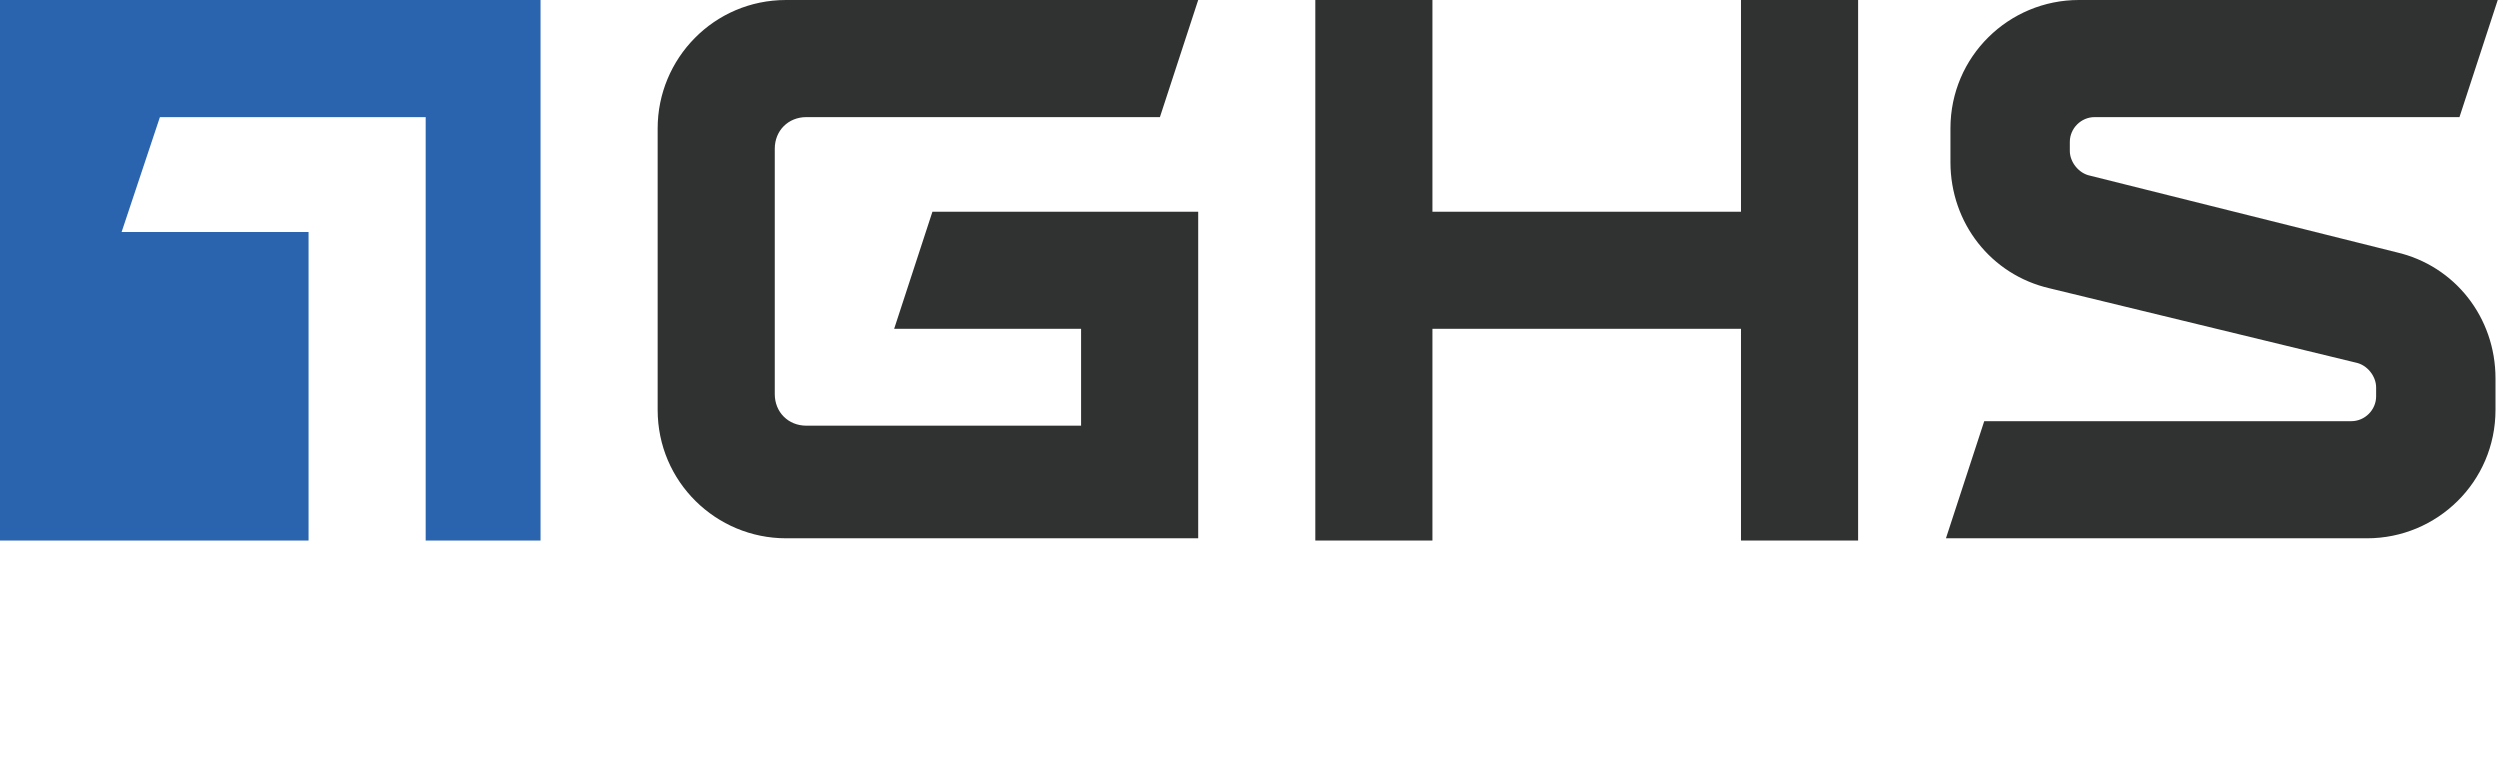 <?xml version="1.0" encoding="UTF-8"?> <svg xmlns="http://www.w3.org/2000/svg" width="111" height="34" viewBox="0 0 111 34" fill="none"> <g clip-path="url(#clip0)"> <path fill-rule="evenodd" clip-rule="evenodd" d="M45.3 5.2H51.5L53.2 0H34.9C31.7 0 29.2 2.6 29.2 5.7V18.2C29.2 21.4 31.8 23.9 34.9 23.9H53.2V9.4H41.4L39.7 14.6H41.4H48V18.9H35.8C35 18.9 34.4 18.3 34.4 17.5V6.6C34.4 5.8 35 5.2 35.8 5.2H45.3V5.2ZM110.9 0L109.2 5.2H101.8H93C92.4 5.2 91.9 5.7 91.9 6.3V6.7C91.9 7.2 92.3 7.7 92.8 7.8L106.4 11.2C109 11.8 110.8 14.1 110.8 16.8V18.2C110.8 21.4 108.2 23.9 105.1 23.9H88.1H86.4L88.1 18.7H104.4C105 18.7 105.5 18.2 105.5 17.6V17.2C105.5 16.7 105.1 16.2 104.6 16.1L91 12.8C88.4 12.2 86.6 9.9 86.6 7.2V5.7C86.6 2.5 89.2 0 92.3 0H109.1H110.9ZM58.4 2.6V24H63.6V14.6H77.3V24H82.5V0H77.3V9.4H63.6V0H58.4V2.6Z" fill="#303131"></path> <path fill-rule="evenodd" clip-rule="evenodd" d="M0 0H24V24H18.9V5.2H7.1L5.4 10.3H7.1H13.7V24H0V0Z" fill="#2A64AE"></path> </g> <defs> <clipPath id="clip0"> <rect width="110.9" height="33.7" fill="white"></rect> </clipPath> </defs> </svg> 